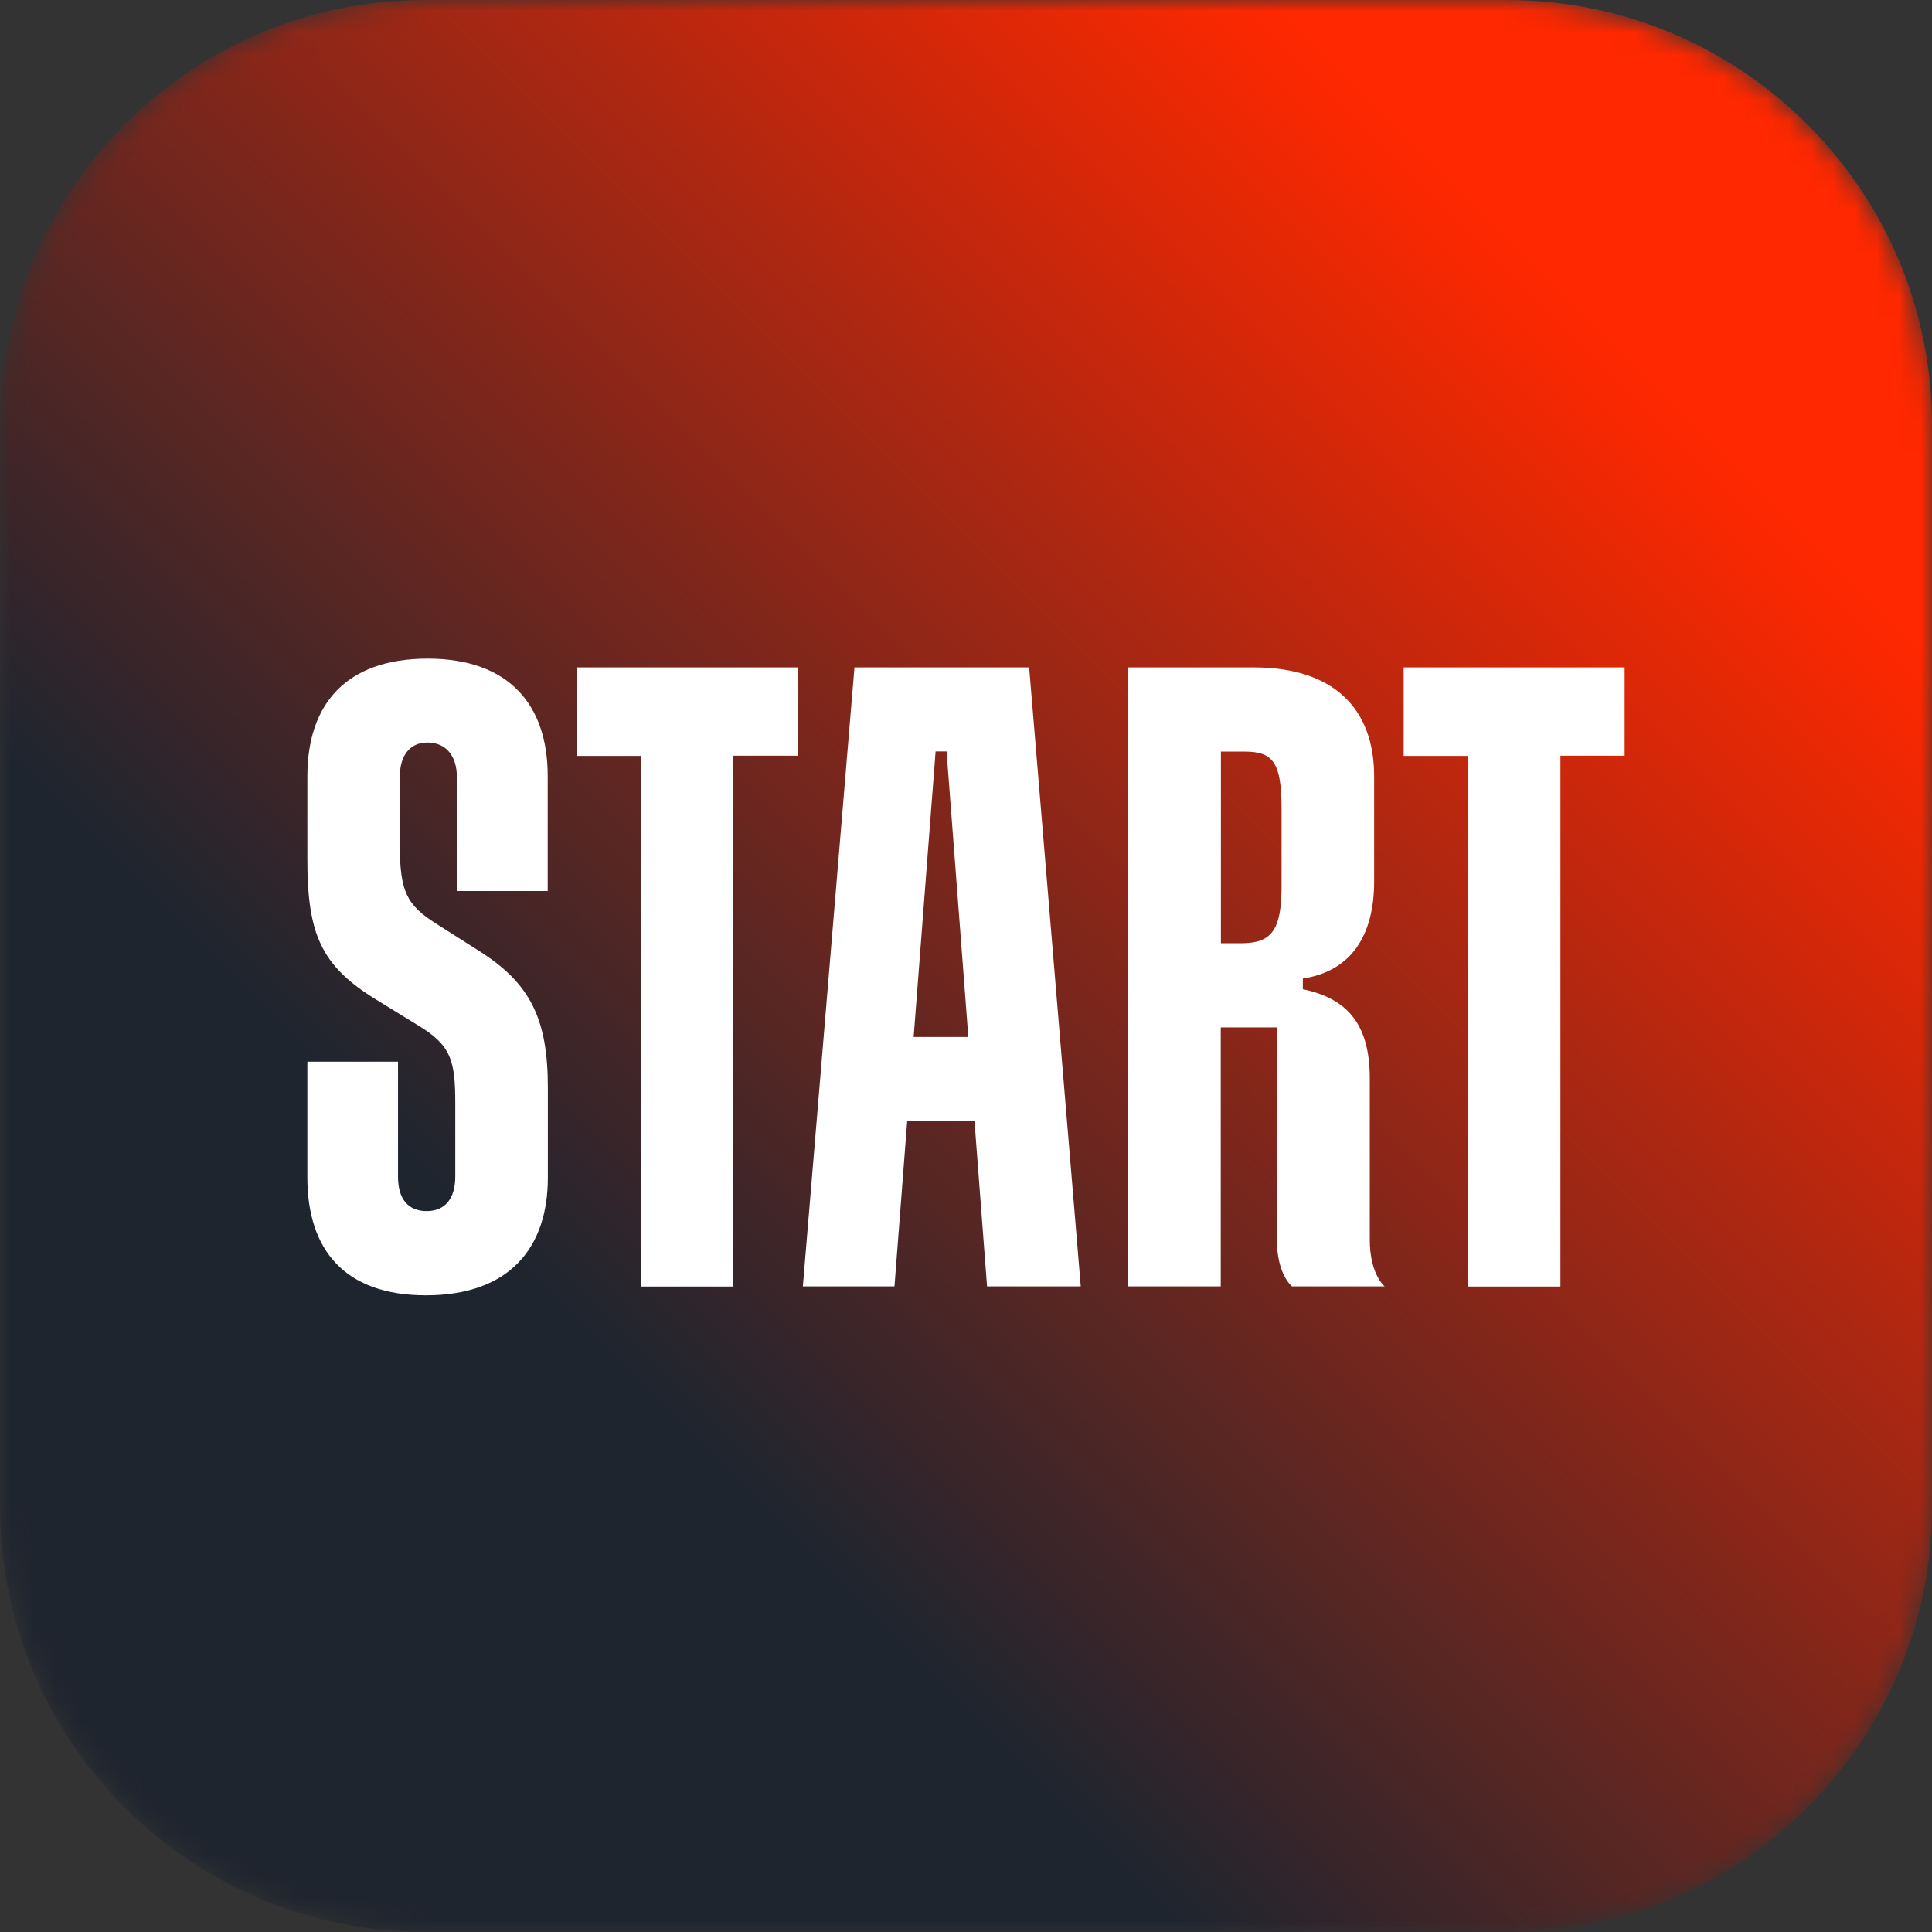 <svg width="88" height="88" viewBox="0 0 88 88" fill="none" xmlns="http://www.w3.org/2000/svg">
<rect x="0" y="0" width="88" height="88" fill="#333333" stroke="none"/>
<g clip-path="url(#clip0_1386_33488)">
<mask id="mask0_1386_33488" style="mask-type:alpha" maskUnits="userSpaceOnUse" x="0" y="0" width="88" height="88">
<path d="M0 19.36C0 8.668 8.668 0 19.36 0H68.64C79.332 0 88 8.668 88 19.36V68.64C88 79.332 79.332 88 68.64 88H19.36C8.668 88 0 79.332 0 68.64V19.36Z" fill="#FF0032"/>
</mask>
<g mask="url(#mask0_1386_33488)">
<path d="M0 19.36C0 8.668 8.668 0 19.36 0H68.64C79.332 0 88 8.668 88 19.36V68.64C88 79.332 79.332 88 68.64 88H19.36C8.668 88 0 79.332 0 68.64V19.36Z" fill="url(#paint0_linear_1386_33488)"/>
<path d="M19.481 30C15.741 30 14 32.095 14 35.358V39.142C14 42.528 14.617 43.971 17.086 45.501L18.996 46.675C20.538 47.596 20.737 48.277 20.737 50.257V53.592C20.737 54.57 20.289 55.165 19.436 55.165C18.584 55.165 18.129 54.606 18.129 53.599V48.357H14V53.635C14 56.934 15.704 59 19.4 59C23.213 59 24.954 56.825 24.954 53.642V49.532C24.954 46.392 24.146 44.776 21.795 43.297L19.877 42.078C18.533 41.23 18.21 40.629 18.21 38.453V35.394C18.21 34.422 18.658 33.821 19.466 33.821C20.318 33.821 20.81 34.43 20.81 35.394V40.585H24.947V35.365C24.954 32.132 23.213 30 19.481 30ZM26.262 34.43H29.186V58.601H33.403V34.422H36.326V30.399H26.262V34.43ZM63.935 30.399V34.43H66.859V58.601H71.076V34.422H74V30.399H63.935ZM38.92 30.399L36.569 58.594H40.742L41.322 51.054H44.386L44.959 58.594H49.227L46.876 30.399H38.92ZM41.616 47.233L42.615 34.227H43.115L44.106 47.233H41.623H41.616ZM62.392 56.462V49.126C62.392 46.791 61.496 45.501 59.343 45.058V44.572C61.489 44.246 62.591 42.68 62.591 40.143V35.358C62.591 32.255 60.725 30.399 57.11 30.399H51.38V58.594H55.604V46.798H58.161V56.462C58.161 58.065 58.851 58.594 58.851 58.594H63.068C63.083 58.594 62.392 58.079 62.392 56.462ZM58.374 40.346C58.374 42.368 57.926 42.963 56.537 42.963H55.611V34.234H56.706C58.006 34.234 58.374 34.756 58.374 36.844V40.346Z" fill="white"/>
</g>
</g>
<defs>
<linearGradient id="paint0_linear_1386_33488" x1="88" y1="2.6226e-06" x2="-2.6226e-06" y2="88" gradientUnits="userSpaceOnUse">
<stop offset="0.171" stop-color="#FF2800"/>
<stop offset="0.693" stop-color="#1F252F"/>
</linearGradient>
<clipPath id="clip0_1386_33488">
<rect width="88" height="88" fill="white"/>
</clipPath>
</defs>
</svg>
